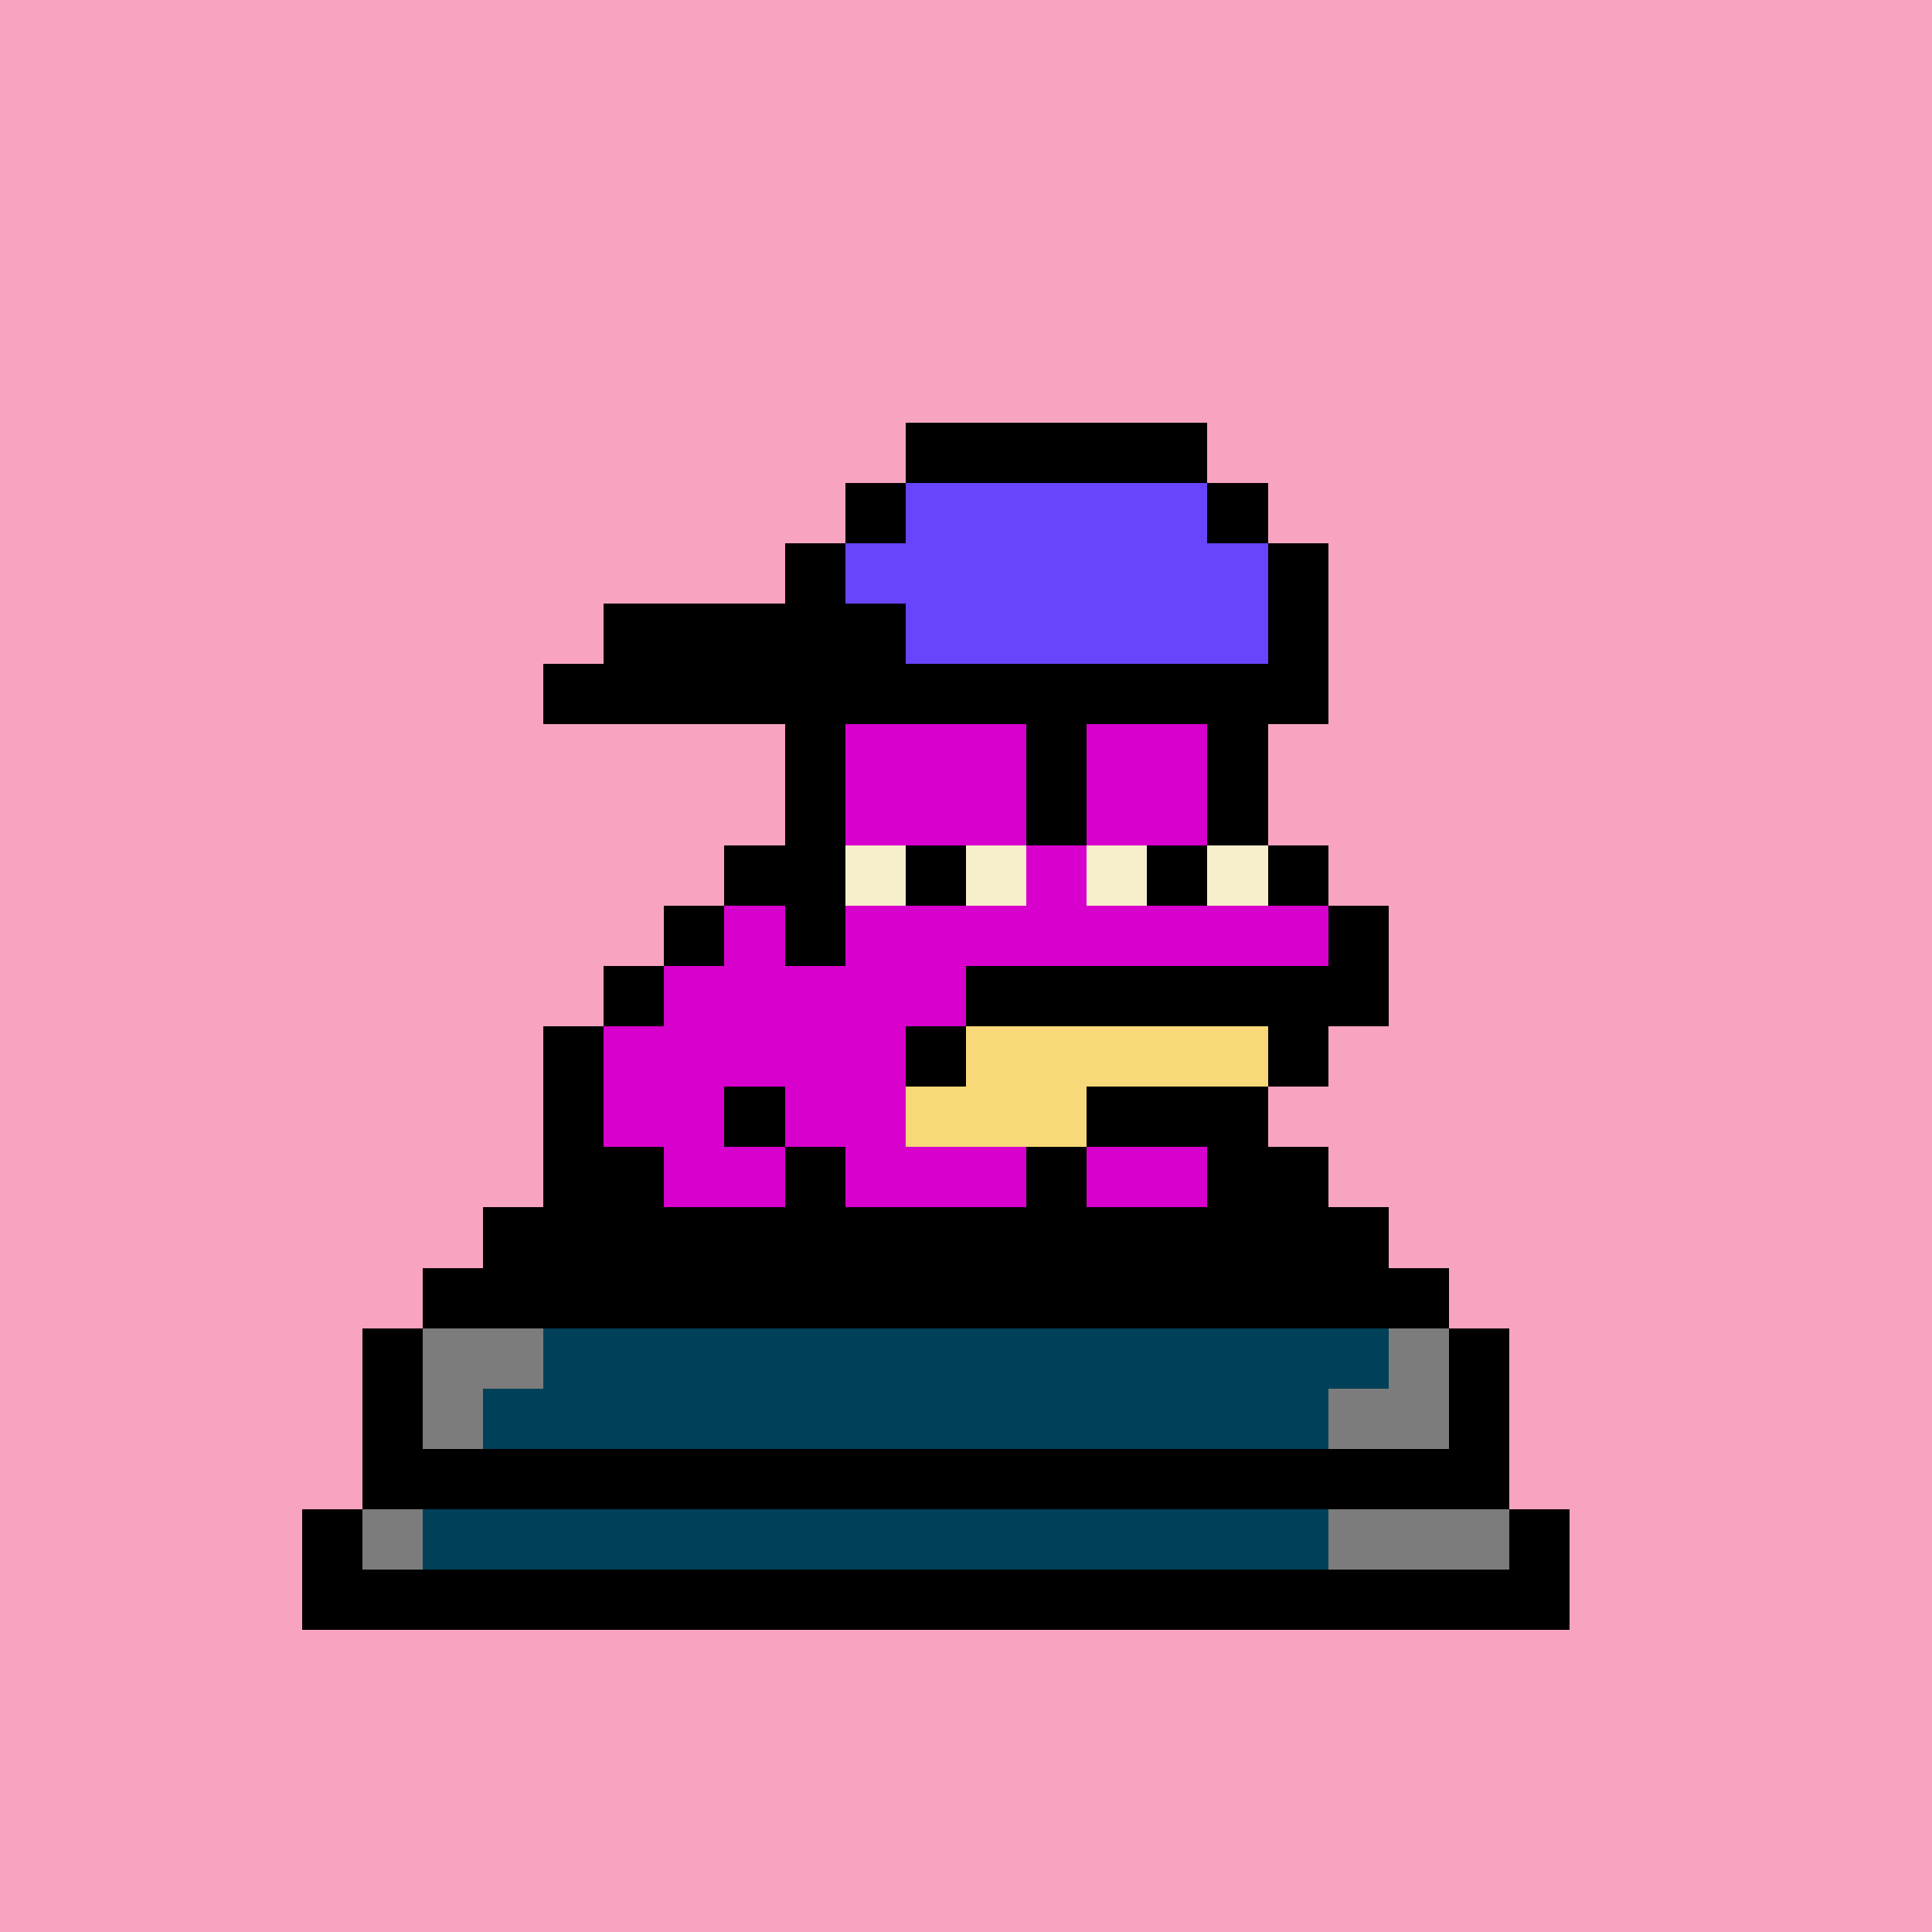 <svg xmlns="http://www.w3.org/2000/svg" viewBox="0 0 32 32" shape-rendering="crispEdges" width="512" height="512"><rect width="100%" height="100%" fill="#F8A4C0"/><rect width="3" height="1" x="14" y="11" fill="#000000"/><rect width="2" height="1" x="18" y="11" fill="#000000"/><rect width="1" height="1" x="13" y="12" fill="#000000"/><rect width="3" height="1" x="14" y="12" fill="#D800CC"/><rect width="1" height="1" x="17" y="12" fill="#000000"/><rect width="2" height="1" x="18" y="12" fill="#D800CC"/><rect width="1" height="1" x="20" y="12" fill="#000000"/><rect width="1" height="1" x="13" y="13" fill="#000000"/><rect width="3" height="1" x="14" y="13" fill="#D800CC"/><rect width="1" height="1" x="17" y="13" fill="#000000"/><rect width="2" height="1" x="18" y="13" fill="#D800CC"/><rect width="1" height="1" x="20" y="13" fill="#000000"/><rect width="2" height="1" x="12" y="14" fill="#000000"/><rect width="1" height="1" x="14" y="14" fill="#f7eecb"/><rect width="1" height="1" x="15" y="14" fill="#000000"/><rect width="1" height="1" x="16" y="14" fill="#f7eecb"/><rect width="1" height="1" x="17" y="14" fill="#D800CC"/><rect width="1" height="1" x="18" y="14" fill="#f7eecb"/><rect width="1" height="1" x="19" y="14" fill="#000000"/><rect width="1" height="1" x="20" y="14" fill="#f7eecb"/><rect width="1" height="1" x="21" y="14" fill="#000000"/><rect width="1" height="1" x="11" y="15" fill="#000000"/><rect width="1" height="1" x="12" y="15" fill="#D800CC"/><rect width="1" height="1" x="13" y="15" fill="#000000"/><rect width="8" height="1" x="14" y="15" fill="#D800CC"/><rect width="1" height="1" x="22" y="15" fill="#000000"/><rect width="1" height="1" x="10" y="16" fill="#000000"/><rect width="5" height="1" x="11" y="16" fill="#D800CC"/><rect width="7" height="1" x="16" y="16" fill="#000000"/><rect width="1" height="1" x="9" y="17" fill="#000000"/><rect width="5" height="1" x="10" y="17" fill="#D800CC"/><rect width="1" height="1" x="15" y="17" fill="#000000"/><rect width="5" height="1" x="16" y="17" fill="#F8D878"/><rect width="1" height="1" x="21" y="17" fill="#000000"/><rect width="1" height="1" x="9" y="18" fill="#000000"/><rect width="2" height="1" x="10" y="18" fill="#D800CC"/><rect width="1" height="1" x="12" y="18" fill="#000000"/><rect width="2" height="1" x="13" y="18" fill="#D800CC"/><rect width="3" height="1" x="15" y="18" fill="#F8D878"/><rect width="3" height="1" x="18" y="18" fill="#000000"/><rect width="2" height="1" x="9" y="19" fill="#000000"/><rect width="2" height="1" x="11" y="19" fill="#D800CC"/><rect width="1" height="1" x="13" y="19" fill="#000000"/><rect width="3" height="1" x="14" y="19" fill="#D800CC"/><rect width="1" height="1" x="17" y="19" fill="#000000"/><rect width="2" height="1" x="18" y="19" fill="#D800CC"/><rect width="2" height="1" x="20" y="19" fill="#000000"/><rect width="15" height="1" x="8" y="20" fill="#000000"/><rect width="5" height="1" x="15" y="7" fill="#000000"/><rect width="1" height="1" x="14" y="8" fill="#000000"/><rect width="5" height="1" x="15" y="8" fill="#6844fc"/><rect width="1" height="1" x="20" y="8" fill="#000000"/><rect width="1" height="1" x="13" y="9" fill="#000000"/><rect width="7" height="1" x="14" y="9" fill="#6844fc"/><rect width="1" height="1" x="21" y="9" fill="#000000"/><rect width="5" height="1" x="10" y="10" fill="#000000"/><rect width="6" height="1" x="15" y="10" fill="#6844fc"/><rect width="1" height="1" x="21" y="10" fill="#000000"/><rect width="13" height="1" x="9" y="11" fill="#000000"/><rect width="17" height="1" x="7" y="21" fill="#000000"/><rect width="1" height="1" x="6" y="22" fill="#000000"/><rect width="2" height="1" x="7" y="22" fill="#7c7c7c"/><rect width="14" height="1" x="9" y="22" fill="#004058"/><rect width="1" height="1" x="23" y="22" fill="#7c7c7c"/><rect width="1" height="1" x="24" y="22" fill="#000000"/><rect width="1" height="1" x="6" y="23" fill="#000000"/><rect width="1" height="1" x="7" y="23" fill="#7c7c7c"/><rect width="14" height="1" x="8" y="23" fill="#004058"/><rect width="2" height="1" x="22" y="23" fill="#7c7c7c"/><rect width="1" height="1" x="24" y="23" fill="#000000"/><rect width="19" height="1" x="6" y="24" fill="#000000"/><rect width="1" height="1" x="5" y="25" fill="#000000"/><rect width="1" height="1" x="6" y="25" fill="#7c7c7c"/><rect width="15" height="1" x="7" y="25" fill="#004058"/><rect width="3" height="1" x="22" y="25" fill="#7c7c7c"/><rect width="1" height="1" x="25" y="25" fill="#000000"/><rect width="21" height="1" x="5" y="26" fill="#000000"/></svg>